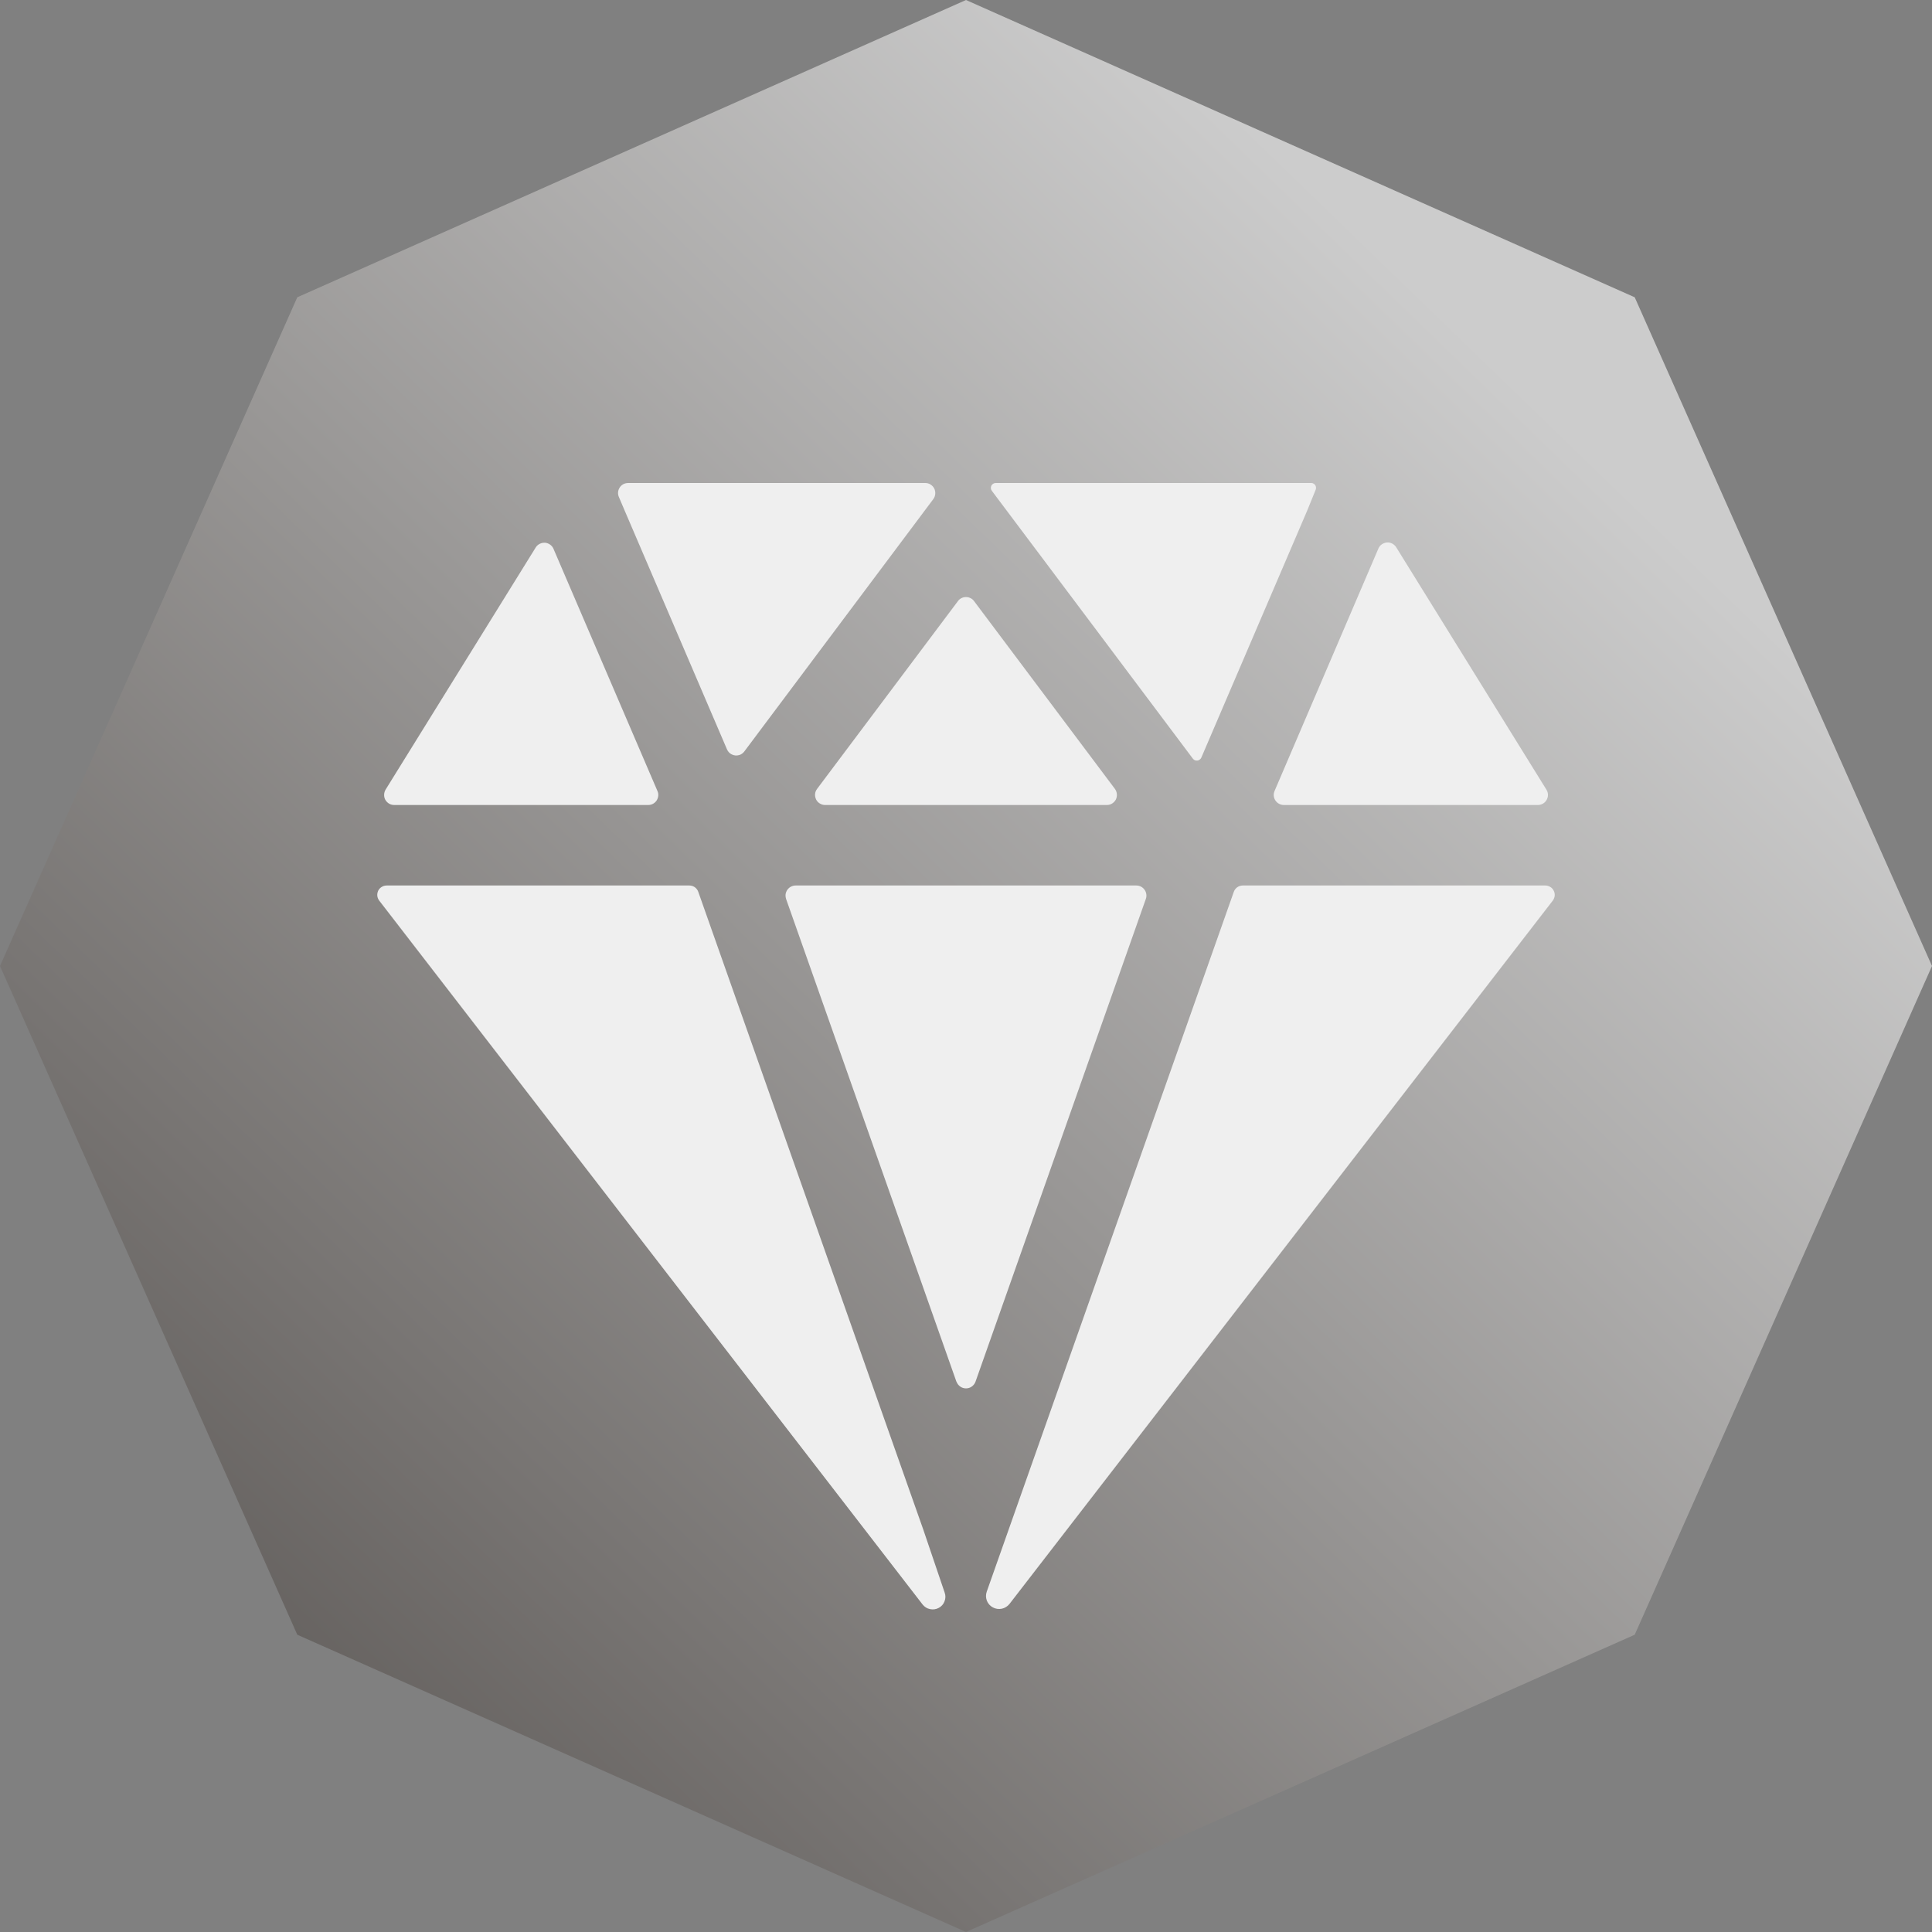 <?xml version="1.0" encoding="UTF-8"?> <svg xmlns="http://www.w3.org/2000/svg" width="24" height="24" viewBox="0 0 24 24" fill="none"><rect x="0" y="0" width="24" height="24" fill="#808080" stroke="none"/> <path d="M12 0L20.307 3.693L24 12L20.307 20.307L12 24L3.693 20.307L0 12L3.693 3.693L12 0Z" fill="url(#paint0_linear)"></path> <path d="M7.804 6C7.783 6 7.763 6.005 7.744 6.014C7.726 6.024 7.71 6.038 7.699 6.055C7.687 6.073 7.68 6.093 7.678 6.113C7.676 6.134 7.68 6.155 7.688 6.174L7.76 6.343L9.031 9.309C9.04 9.329 9.054 9.347 9.071 9.36C9.089 9.373 9.11 9.381 9.131 9.384C9.153 9.387 9.175 9.383 9.196 9.375C9.216 9.366 9.233 9.352 9.246 9.335L11.594 6.2C11.608 6.181 11.616 6.159 11.618 6.136C11.62 6.113 11.616 6.09 11.606 6.069C11.595 6.048 11.579 6.031 11.56 6.019C11.54 6.006 11.517 6 11.494 6H7.804Z" fill="#EFEFEF"></path> <path d="M17.123 6.814L15.833 9.826C15.825 9.845 15.821 9.866 15.823 9.886C15.825 9.907 15.832 9.927 15.844 9.944C15.855 9.961 15.87 9.975 15.889 9.985C15.907 9.995 15.927 10 15.948 10H19.104C19.126 10 19.148 9.994 19.167 9.983C19.187 9.971 19.203 9.955 19.213 9.936C19.224 9.916 19.23 9.894 19.229 9.872C19.229 9.85 19.222 9.828 19.21 9.809L17.344 6.798C17.332 6.778 17.314 6.763 17.294 6.752C17.274 6.742 17.251 6.737 17.228 6.739C17.206 6.741 17.184 6.749 17.165 6.762C17.146 6.775 17.132 6.793 17.123 6.814Z" fill="#EFEFEF"></path> <path d="M6.656 6.799L4.79 9.809C4.779 9.828 4.772 9.85 4.772 9.872C4.771 9.894 4.776 9.916 4.787 9.936C4.798 9.955 4.814 9.971 4.833 9.983C4.852 9.994 4.874 10 4.897 10H8.053C8.073 10 8.094 9.995 8.112 9.985C8.13 9.975 8.146 9.961 8.157 9.944C8.168 9.926 8.175 9.907 8.177 9.886C8.179 9.865 8.176 9.845 8.167 9.826L6.875 6.816C6.866 6.795 6.851 6.778 6.833 6.765C6.814 6.752 6.793 6.744 6.771 6.742C6.748 6.741 6.726 6.745 6.706 6.755C6.686 6.765 6.668 6.78 6.656 6.799Z" fill="#EFEFEF"></path> <path d="M16.29 6H12.37C12.358 6 12.347 6.003 12.338 6.009C12.328 6.015 12.32 6.023 12.315 6.033C12.31 6.044 12.308 6.055 12.309 6.066C12.31 6.077 12.314 6.088 12.321 6.097L14.818 9.424C14.825 9.433 14.833 9.439 14.843 9.444C14.853 9.448 14.864 9.449 14.874 9.448C14.885 9.447 14.895 9.443 14.903 9.436C14.912 9.43 14.919 9.421 14.923 9.412L16.238 6.344L16.344 6.083C16.348 6.074 16.349 6.064 16.348 6.055C16.348 6.045 16.344 6.036 16.339 6.028C16.334 6.019 16.327 6.013 16.318 6.008C16.31 6.003 16.301 6 16.291 6H16.29Z" fill="#EFEFEF"></path> <path d="M11.469 19L8.674 11.078C8.666 11.055 8.651 11.036 8.631 11.021C8.611 11.007 8.587 11 8.562 11H4.803C4.781 11 4.76 11.006 4.741 11.018C4.723 11.029 4.708 11.045 4.698 11.065C4.689 11.085 4.685 11.106 4.687 11.128C4.689 11.15 4.698 11.17 4.711 11.188L11.461 19.932C11.484 19.961 11.516 19.982 11.553 19.989C11.589 19.997 11.628 19.992 11.661 19.974C11.694 19.957 11.72 19.928 11.733 19.893C11.747 19.858 11.748 19.82 11.735 19.784L11.469 19Z" fill="#EFEFEF"></path> <path d="M19.197 11H15.437C15.413 11 15.389 11.008 15.369 11.022C15.35 11.036 15.335 11.056 15.327 11.078L12.258 19.771C12.245 19.807 12.245 19.847 12.259 19.884C12.273 19.92 12.3 19.95 12.334 19.968C12.367 19.986 12.407 19.992 12.445 19.984C12.482 19.976 12.516 19.955 12.54 19.925L19.289 11.188C19.302 11.17 19.31 11.15 19.313 11.128C19.315 11.106 19.311 11.085 19.301 11.065C19.292 11.045 19.277 11.029 19.258 11.018C19.24 11.006 19.218 11 19.197 11Z" fill="#EFEFEF"></path> <path d="M12.1 7.467L13.85 9.8C13.864 9.819 13.872 9.841 13.874 9.864C13.876 9.887 13.872 9.91 13.862 9.931C13.851 9.952 13.835 9.969 13.816 9.981C13.796 9.994 13.773 10 13.75 10H10.25C10.227 10 10.204 9.994 10.184 9.981C10.164 9.969 10.148 9.952 10.138 9.931C10.128 9.91 10.123 9.887 10.125 9.864C10.127 9.841 10.136 9.819 10.15 9.8L11.9 7.467C11.911 7.451 11.927 7.438 11.944 7.43C11.961 7.421 11.98 7.417 12 7.417C12.019 7.417 12.038 7.421 12.056 7.43C12.073 7.438 12.088 7.451 12.1 7.467ZM11.881 17.164L9.765 11.167C9.759 11.148 9.757 11.128 9.759 11.108C9.762 11.088 9.77 11.069 9.781 11.053C9.793 11.037 9.808 11.023 9.826 11.014C9.844 11.005 9.863 11 9.883 11H14.116C14.136 11 14.156 11.005 14.174 11.014C14.191 11.023 14.207 11.037 14.218 11.053C14.23 11.069 14.237 11.088 14.24 11.108C14.243 11.128 14.241 11.148 14.234 11.167L12.118 17.164C12.109 17.188 12.093 17.209 12.072 17.224C12.051 17.239 12.026 17.247 12 17.247C11.974 17.247 11.949 17.239 11.928 17.224C11.907 17.209 11.891 17.188 11.882 17.164H11.881Z" fill="#EFEFEF"></path> <defs> <linearGradient id="paint0_linear" x1="20.459" y1="6.316" x2="-0.071" y2="27.519" gradientUnits="userSpaceOnUse"> <stop stop-color="#CCCCCC"></stop> <stop offset="1" stop-color="#443F3C"></stop> </linearGradient> </defs> </svg> 